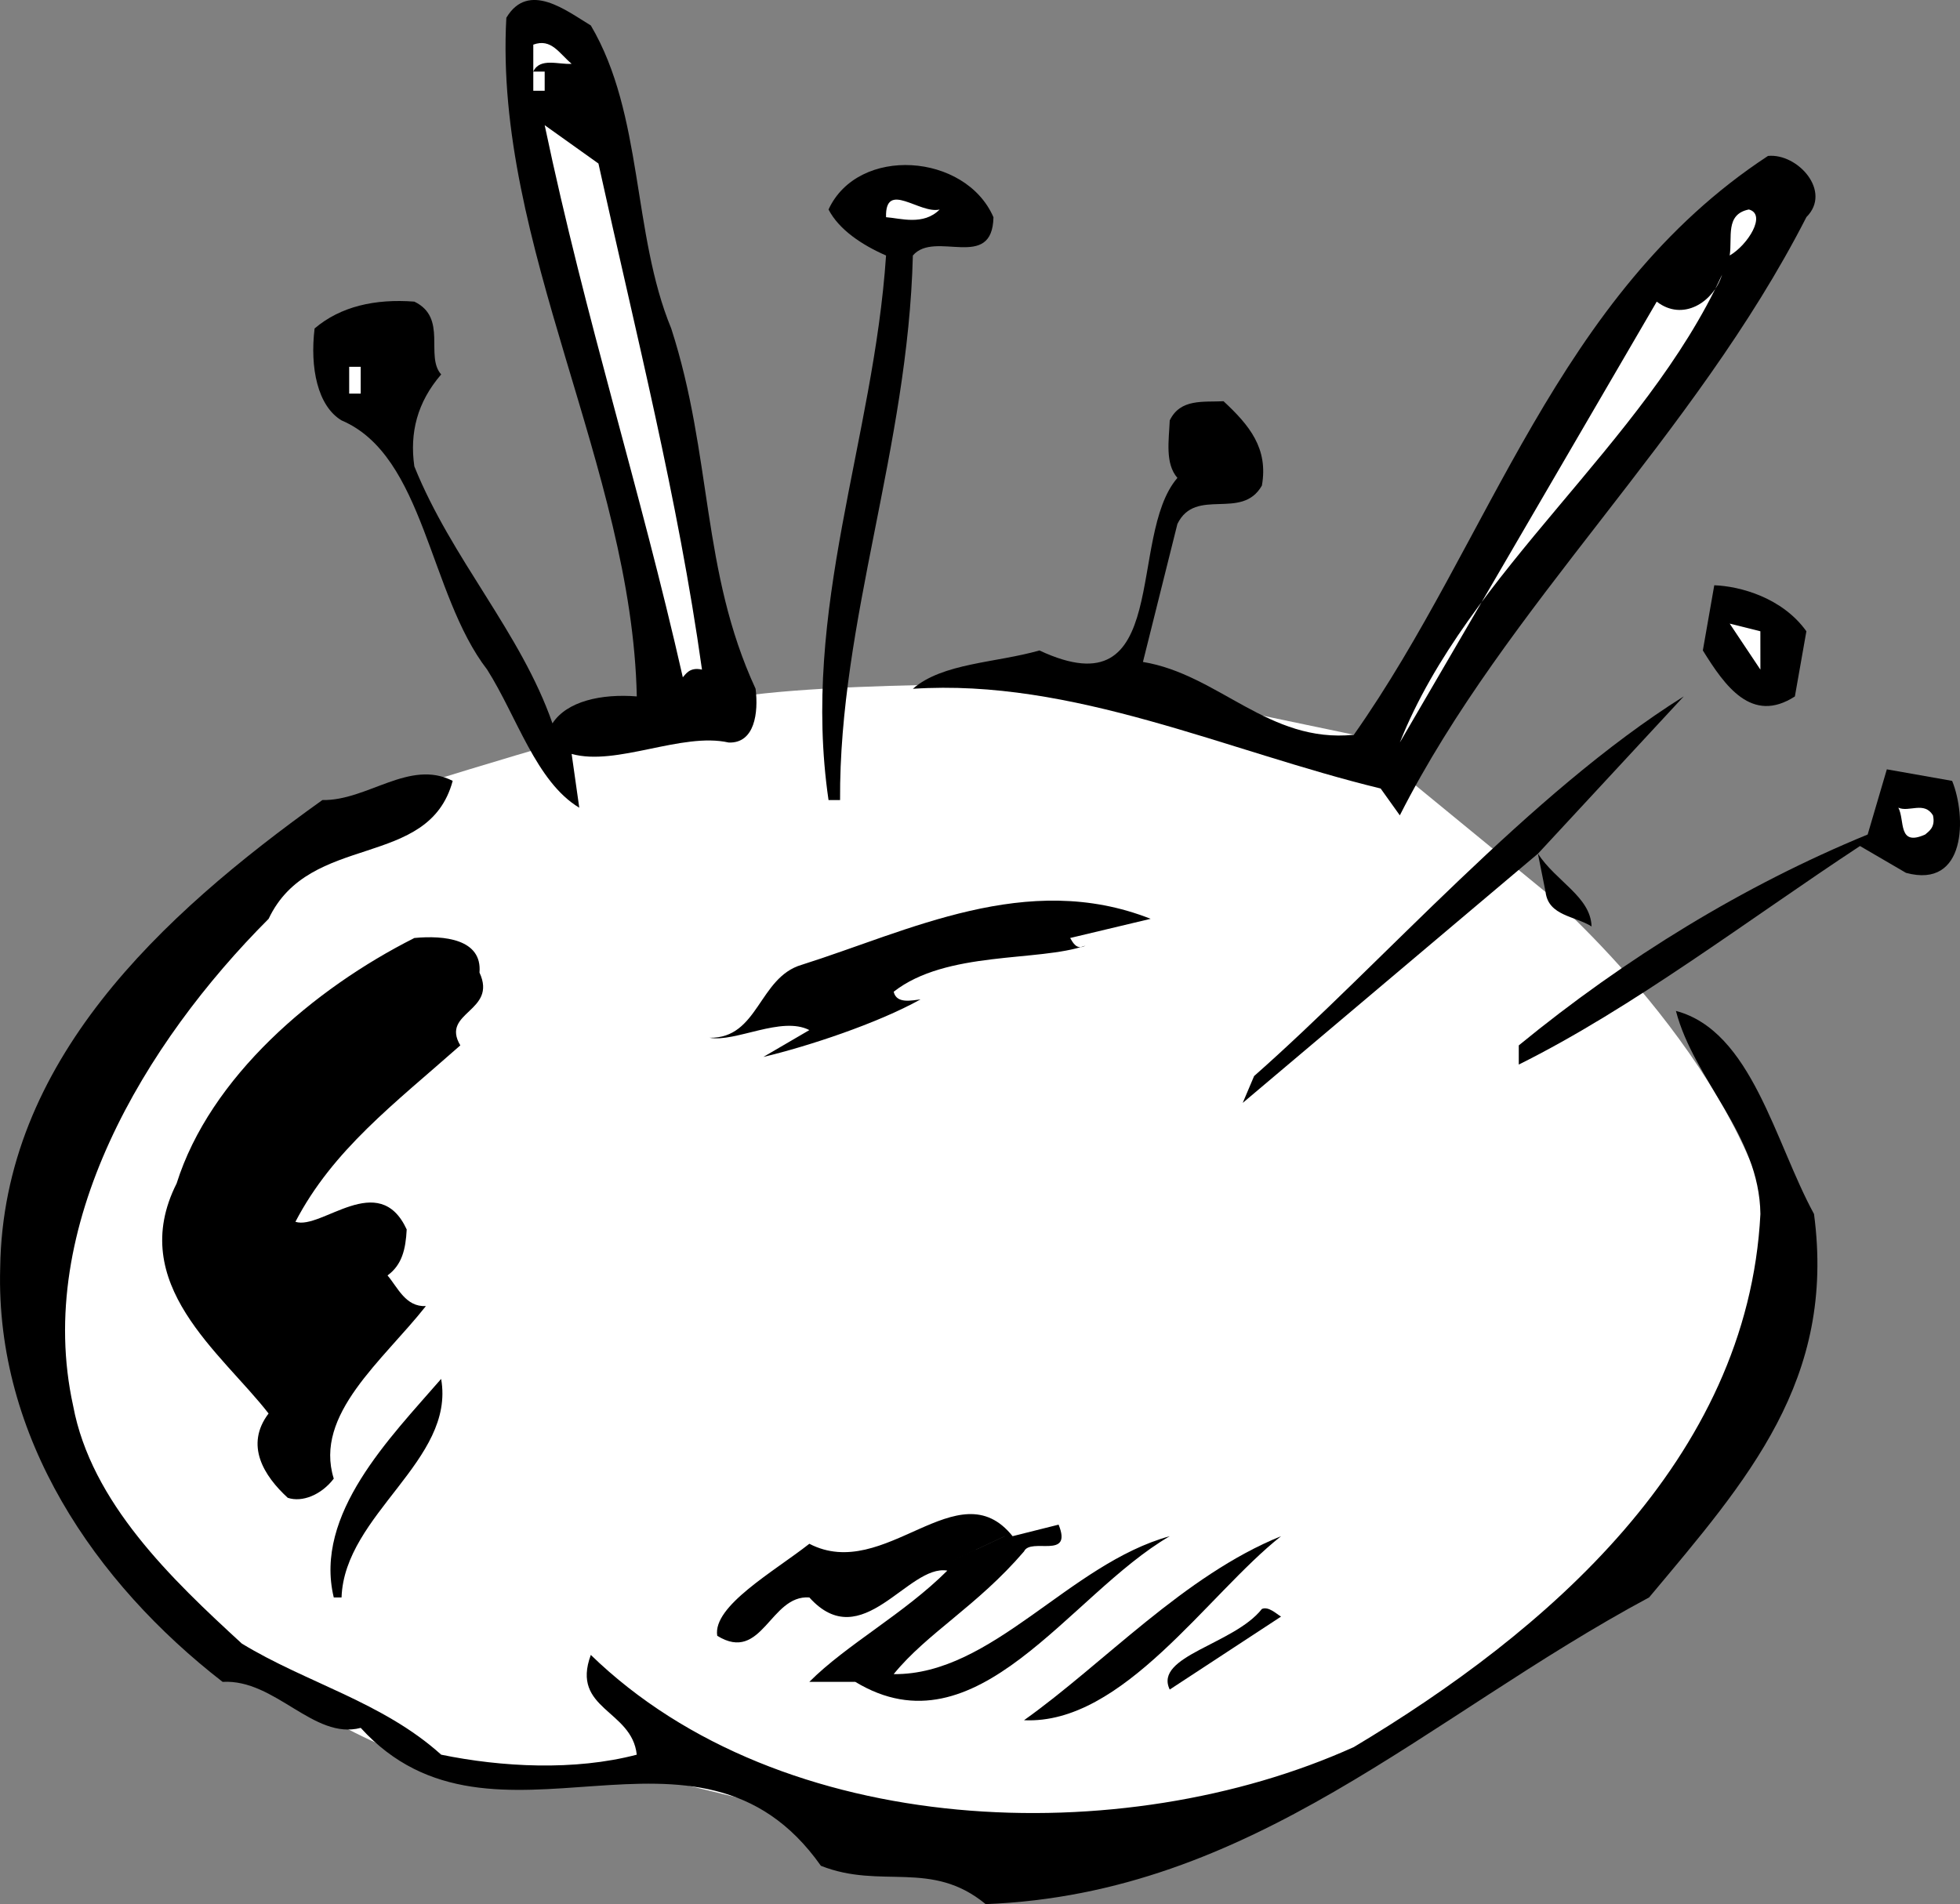 <svg xmlns="http://www.w3.org/2000/svg" width="51.112" height="49.664"><rect width="100%" height="100%" fill="#808080" stroke="none"/><path fill="#fff" d="M29.106 17.867s-7.649-.172-10.402.399c-2.817.633-8.399 2.398-8.399 2.398s-8.012 4.61-8.8 9.203c-.817 4.63-.216 10.848 5 13.797 5.171 3.024 3.6 1.602 3.6 1.602l2 1.199h5.4l6.6 1.602s6.177 1.605 12.2-2.403c5.965-3.969 10.777-8.379 10-13.2-.824-4.765-6-9.198-6-9.198l-5-4.102-6.2-1.297"/><path d="M17.504 8.567c1.075 3.324.778 6.324 2.2 9.398.078.625-.024 1.426-.7 1.402-1.222-.277-2.925.625-4.097.297l.199 1.403c-1.125-.676-1.625-2.375-2.402-3.602-1.524-1.973-1.625-5.574-3.797-6.5-.625-.375-.828-1.375-.703-2.398.675-.575 1.578-.778 2.601-.7.875.422.274 1.422.7 1.899-.626.726-.825 1.523-.7 2.398.977 2.426 2.774 4.328 3.602 6.703.375-.578 1.273-.777 2.199-.703-.125-5.972-3.727-11.773-3.402-17.7.578-.972 1.578-.175 2.203.2 1.375 2.328 1.074 5.426 2.097 7.903"/><path fill="#fff" d="M14.907 1.664c-.328.028-.828-.172-1 .203h.297v.5h-.297V1.164c.472-.172.672.227 1 .5m.699 2.602c.973 4.426 2.074 8.726 2.7 13.199-.325-.074-.427.125-.5.2-1.126-4.973-2.524-9.274-3.602-14.4l1.402 1"/><path d="M47.106 5.664c-2.926 5.727-7.824 10.125-10.602 15.602l-.5-.7c-4.023-.976-8.023-2.874-12.199-2.601.774-.676 2.176-.676 3.3-1 3.474 1.625 2.274-2.973 3.599-4.5-.325-.375-.223-.973-.2-1.5.278-.574.875-.473 1.403-.5.672.625 1.172 1.227 1 2.2-.528.925-1.727.027-2.203 1l-.899 3.6c1.977.325 3.274 2.126 5.5 1.9 3.574-5.075 5.274-11.473 10.8-15.098.774-.075 1.677.925 1 1.597m-21.198 0c-.028 1.426-1.528.328-2.102 1-.125 5.028-1.926 9.528-1.898 14.203h-.301c-.727-4.976 1.176-9.375 1.5-14.203-.625-.273-1.227-.672-1.5-1.2.773-1.675 3.574-1.472 4.3.2"/><path fill="#fff" d="M24.504 5.465c-.425.426-1.023.227-1.398.2-.027-.973.875-.075 1.398-.2m20.602 1.199c.074-.472-.125-1.074.5-1.2.473.126-.027.927-.5 1.2m-8.602 12.703 6.7-11.5c.675.524 1.476.024 1.703-.703-2.028 4.426-6.625 7.727-8.403 12.203m-27.398-9.8h.3v.699h-.3v-.7"/><path d="m47.106 16.465-.3 1.7c-1.126.726-1.825-.274-2.4-1.2l.298-1.7c.675.024 1.777.325 2.402 1.2"/><path fill="#fff" d="m45.907 17.465-.801-1.2.8.2zm0 0"/><path d="M40.106 22.266c.473.726 1.375 1.125 1.398 1.898-.425-.273-1.125-.273-1.199-.898l-.2-1-7.698 6.5.297-.7c3.375-2.976 7.175-7.374 11.203-9.902l-3.801 4.102"/><path d="M11.805 20.367c-.625 2.325-3.726 1.325-4.8 3.598-3.223 3.227-6.126 8.027-5.098 12.7.472 2.527 2.574 4.527 4.398 6.202 1.676 1.024 3.676 1.524 5.2 2.899 1.574.324 3.476.426 5.1 0-.124-1.176-1.726-1.176-1.198-2.602 4.972 4.828 13.875 5.125 19.898 2.403 4.977-2.977 10.274-7.477 10.602-13.903-.028-2.074-1.727-3.472-2.203-5.297 1.976.524 2.578 3.422 3.601 5.297.574 4.328-1.726 6.926-4.3 10-5.825 3.125-10.325 7.727-17.301 8-1.422-1.172-2.723-.375-4.297-1-3.227-4.574-8.528.227-12-3.597-1.227.324-2.227-1.278-3.602-1.2-3.324-2.578-5.926-6.375-5.8-10.8.074-5.375 4.175-9.176 8.402-12.2 1.172.024 2.273-1.078 3.398-.5"/><path d="M50.907 20.367c.375.922.375 2.825-1.203 2.399l-1.2-.7c-2.925 1.926-5.925 4.223-8.898 5.7v-.5c2.773-2.274 5.875-4.176 9.098-5.5l.5-1.7 1.703.301"/><path fill="#fff" d="M50.407 21.266c.074.324-.125.426-.203.5-.723.324-.524-.375-.7-.7.278.126.676-.175.903.2"/><path d="m30.004 23.965-2.097.5c.074.125.172.324.398.2-1.226.425-3.625.124-5 1.202.074.325.477.223.7.2-1.126.625-2.926 1.222-4.098 1.5l1.199-.7c-.727-.375-1.926.325-2.602.2 1.278.023 1.278-1.575 2.403-1.903 2.773-.875 5.875-2.472 9.097-1.2m-17.5 1.403c.477 1.024-1.023 1.024-.5 1.899-1.722 1.523-3.324 2.726-4.3 4.601.675.223 2.175-1.375 2.902.2-.027.523-.125.925-.5 1.199.273.324.473.824 1 .8-1.125 1.426-2.926 2.825-2.402 4.5-.325.426-.825.626-1.2.5-.625-.574-1.125-1.374-.5-2.199-1.222-1.578-3.722-3.375-2.398-6 .875-2.777 3.574-5.078 6.2-6.402.773-.074 1.773.027 1.698.902m-1 10.598c.375 2.125-2.523 3.527-2.597 5.7h-.203c-.524-2.173 1.476-4.173 2.8-5.7m16.102 3.801c.375.926-.727.324-.902.699-1.223 1.426-2.524 2.125-3.399 3.2 2.574.027 4.574-2.876 7.2-3.598-2.626 1.523-5.024 5.722-8.2 3.8h-1.2c.974-.976 2.474-1.777 3.599-2.902-1.024-.176-2.223 2.227-3.598.7-1.027-.075-1.227 1.726-2.402 1-.125-.774 1.476-1.673 2.402-2.4 1.973 1.024 3.875-1.976 5.3-.198l1.2-.301"/><path fill="#fff" d="m26.204 40.067-1.5.699 1.5-.7"/><path d="M33.407 40.067c-1.926 1.523-4.125 4.925-6.703 4.8 2.078-1.476 4.175-3.777 6.703-4.8m0 2.097-2.903 1.903c-.425-.875 1.676-1.176 2.403-2.102.172-.074.375.125.5.2"/></svg>

